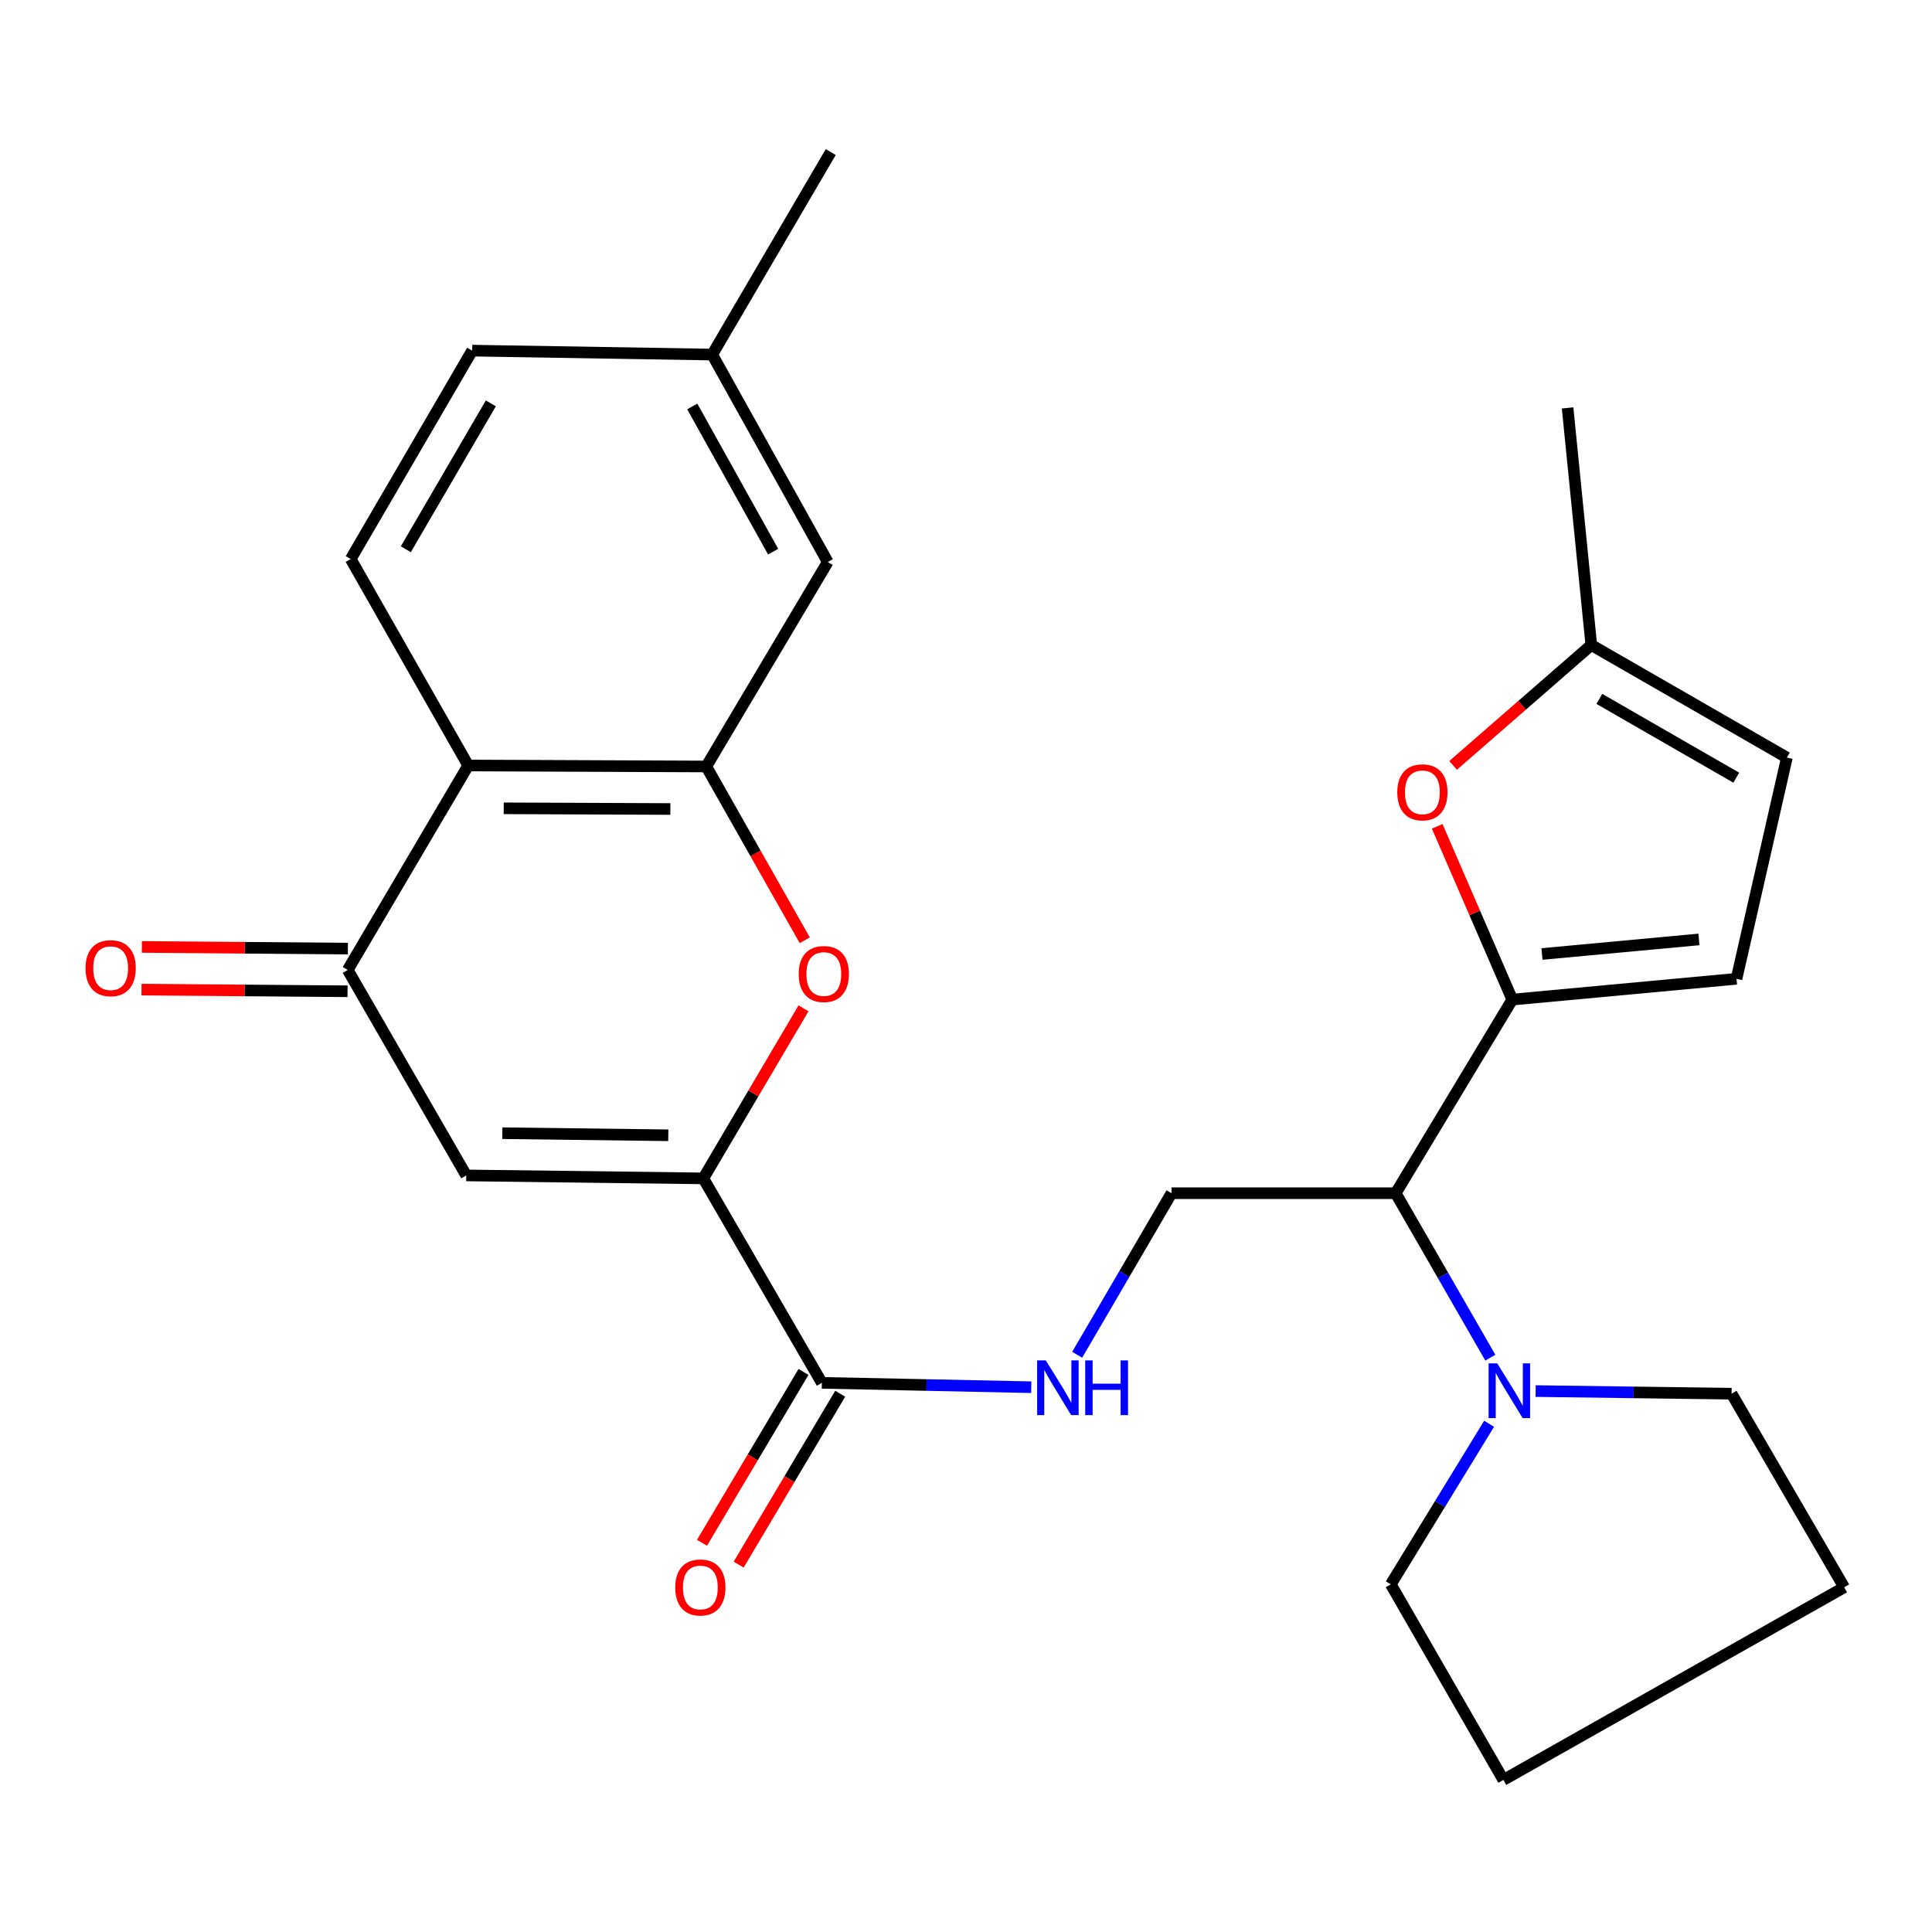 <?xml version='1.0' encoding='iso-8859-1'?>
<svg version='1.1' baseProfile='full'
              xmlns='http://www.w3.org/2000/svg'
                      xmlns:rdkit='http://www.rdkit.org/xml'
                      xmlns:xlink='http://www.w3.org/1999/xlink'
                  xml:space='preserve'
width='1000px' height='1000px' viewBox='0 0 1000 1000'>
<!-- END OF HEADER -->
<rect style='opacity:1.0;fill:#FFFFFF;stroke:none' width='1000' height='1000' x='0' y='0'> </rect>
<path class='bond-0' d='M 364.036,609.932 L 241.33,608.398' style='fill:none;fill-rule:evenodd;stroke:#000000;stroke-width:6px;stroke-linecap:butt;stroke-linejoin:miter;stroke-opacity:1' />
<path class='bond-0' d='M 345.906,587.617 L 260.012,586.543' style='fill:none;fill-rule:evenodd;stroke:#000000;stroke-width:6px;stroke-linecap:butt;stroke-linejoin:miter;stroke-opacity:1' />
<path class='bond-2' d='M 364.036,609.932 L 389.968,565.919' style='fill:none;fill-rule:evenodd;stroke:#000000;stroke-width:6px;stroke-linecap:butt;stroke-linejoin:miter;stroke-opacity:1' />
<path class='bond-2' d='M 389.968,565.919 L 415.901,521.906' style='fill:none;fill-rule:evenodd;stroke:#FF0000;stroke-width:6px;stroke-linecap:butt;stroke-linejoin:miter;stroke-opacity:1' />
<path class='bond-8' d='M 364.036,609.932 L 425.388,715.754' style='fill:none;fill-rule:evenodd;stroke:#000000;stroke-width:6px;stroke-linecap:butt;stroke-linejoin:miter;stroke-opacity:1' />
<path class='bond-4' d='M 241.33,608.398 L 179.977,502.037' style='fill:none;fill-rule:evenodd;stroke:#000000;stroke-width:6px;stroke-linecap:butt;stroke-linejoin:miter;stroke-opacity:1' />
<path class='bond-1' d='M 782.757,517.387 L 722.41,617.601' style='fill:none;fill-rule:evenodd;stroke:#000000;stroke-width:6px;stroke-linecap:butt;stroke-linejoin:miter;stroke-opacity:1' />
<path class='bond-7' d='M 782.757,517.387 L 763.324,472.546' style='fill:none;fill-rule:evenodd;stroke:#000000;stroke-width:6px;stroke-linecap:butt;stroke-linejoin:miter;stroke-opacity:1' />
<path class='bond-7' d='M 763.324,472.546 L 743.891,427.705' style='fill:none;fill-rule:evenodd;stroke:#FF0000;stroke-width:6px;stroke-linecap:butt;stroke-linejoin:miter;stroke-opacity:1' />
<path class='bond-10' d='M 782.757,517.387 L 898.812,506.626' style='fill:none;fill-rule:evenodd;stroke:#000000;stroke-width:6px;stroke-linecap:butt;stroke-linejoin:miter;stroke-opacity:1' />
<path class='bond-10' d='M 798.126,493.781 L 879.365,486.248' style='fill:none;fill-rule:evenodd;stroke:#000000;stroke-width:6px;stroke-linecap:butt;stroke-linejoin:miter;stroke-opacity:1' />
<path class='bond-3' d='M 416.541,486.669 L 391.049,441.7' style='fill:none;fill-rule:evenodd;stroke:#FF0000;stroke-width:6px;stroke-linecap:butt;stroke-linejoin:miter;stroke-opacity:1' />
<path class='bond-3' d='M 391.049,441.7 L 365.557,396.731' style='fill:none;fill-rule:evenodd;stroke:#000000;stroke-width:6px;stroke-linecap:butt;stroke-linejoin:miter;stroke-opacity:1' />
<path class='bond-5' d='M 365.557,396.731 L 242.336,396.215' style='fill:none;fill-rule:evenodd;stroke:#000000;stroke-width:6px;stroke-linecap:butt;stroke-linejoin:miter;stroke-opacity:1' />
<path class='bond-5' d='M 346.982,418.74 L 260.727,418.38' style='fill:none;fill-rule:evenodd;stroke:#000000;stroke-width:6px;stroke-linecap:butt;stroke-linejoin:miter;stroke-opacity:1' />
<path class='bond-16' d='M 365.557,396.731 L 428.444,290.897' style='fill:none;fill-rule:evenodd;stroke:#000000;stroke-width:6px;stroke-linecap:butt;stroke-linejoin:miter;stroke-opacity:1' />
<path class='bond-17' d='M 180.066,490.994 L 126.747,490.562' style='fill:none;fill-rule:evenodd;stroke:#000000;stroke-width:6px;stroke-linecap:butt;stroke-linejoin:miter;stroke-opacity:1' />
<path class='bond-17' d='M 126.747,490.562 L 73.428,490.13' style='fill:none;fill-rule:evenodd;stroke:#FF0000;stroke-width:6px;stroke-linecap:butt;stroke-linejoin:miter;stroke-opacity:1' />
<path class='bond-17' d='M 179.887,513.08 L 126.568,512.648' style='fill:none;fill-rule:evenodd;stroke:#000000;stroke-width:6px;stroke-linecap:butt;stroke-linejoin:miter;stroke-opacity:1' />
<path class='bond-17' d='M 126.568,512.648 L 73.249,512.216' style='fill:none;fill-rule:evenodd;stroke:#FF0000;stroke-width:6px;stroke-linecap:butt;stroke-linejoin:miter;stroke-opacity:1' />
<path class='bond-27' d='M 179.977,502.037 L 242.336,396.215' style='fill:none;fill-rule:evenodd;stroke:#000000;stroke-width:6px;stroke-linecap:butt;stroke-linejoin:miter;stroke-opacity:1' />
<path class='bond-15' d='M 242.336,396.215 L 181.535,289.363' style='fill:none;fill-rule:evenodd;stroke:#000000;stroke-width:6px;stroke-linecap:butt;stroke-linejoin:miter;stroke-opacity:1' />
<path class='bond-6' d='M 722.41,617.601 L 606.38,617.601' style='fill:none;fill-rule:evenodd;stroke:#000000;stroke-width:6px;stroke-linecap:butt;stroke-linejoin:miter;stroke-opacity:1' />
<path class='bond-9' d='M 722.41,617.601 L 746.901,660.166' style='fill:none;fill-rule:evenodd;stroke:#000000;stroke-width:6px;stroke-linecap:butt;stroke-linejoin:miter;stroke-opacity:1' />
<path class='bond-9' d='M 746.901,660.166 L 771.392,702.731' style='fill:none;fill-rule:evenodd;stroke:#0000FF;stroke-width:6px;stroke-linecap:butt;stroke-linejoin:miter;stroke-opacity:1' />
<path class='bond-13' d='M 752.126,396.169 L 787.89,365.013' style='fill:none;fill-rule:evenodd;stroke:#FF0000;stroke-width:6px;stroke-linecap:butt;stroke-linejoin:miter;stroke-opacity:1' />
<path class='bond-13' d='M 787.89,365.013 L 823.655,333.856' style='fill:none;fill-rule:evenodd;stroke:#000000;stroke-width:6px;stroke-linecap:butt;stroke-linejoin:miter;stroke-opacity:1' />
<path class='bond-11' d='M 425.388,715.754 L 479.58,716.886' style='fill:none;fill-rule:evenodd;stroke:#000000;stroke-width:6px;stroke-linecap:butt;stroke-linejoin:miter;stroke-opacity:1' />
<path class='bond-11' d='M 479.58,716.886 L 533.772,718.018' style='fill:none;fill-rule:evenodd;stroke:#0000FF;stroke-width:6px;stroke-linecap:butt;stroke-linejoin:miter;stroke-opacity:1' />
<path class='bond-18' d='M 415.895,710.112 L 389.62,754.331' style='fill:none;fill-rule:evenodd;stroke:#000000;stroke-width:6px;stroke-linecap:butt;stroke-linejoin:miter;stroke-opacity:1' />
<path class='bond-18' d='M 389.62,754.331 L 363.346,798.549' style='fill:none;fill-rule:evenodd;stroke:#FF0000;stroke-width:6px;stroke-linecap:butt;stroke-linejoin:miter;stroke-opacity:1' />
<path class='bond-18' d='M 434.882,721.395 L 408.608,765.613' style='fill:none;fill-rule:evenodd;stroke:#000000;stroke-width:6px;stroke-linecap:butt;stroke-linejoin:miter;stroke-opacity:1' />
<path class='bond-18' d='M 408.608,765.613 L 382.333,809.831' style='fill:none;fill-rule:evenodd;stroke:#FF0000;stroke-width:6px;stroke-linecap:butt;stroke-linejoin:miter;stroke-opacity:1' />
<path class='bond-21' d='M 770.766,736.938 L 745.318,778.496' style='fill:none;fill-rule:evenodd;stroke:#0000FF;stroke-width:6px;stroke-linecap:butt;stroke-linejoin:miter;stroke-opacity:1' />
<path class='bond-21' d='M 745.318,778.496 L 719.87,820.054' style='fill:none;fill-rule:evenodd;stroke:#000000;stroke-width:6px;stroke-linecap:butt;stroke-linejoin:miter;stroke-opacity:1' />
<path class='bond-22' d='M 794.851,720.021 L 845.556,720.698' style='fill:none;fill-rule:evenodd;stroke:#0000FF;stroke-width:6px;stroke-linecap:butt;stroke-linejoin:miter;stroke-opacity:1' />
<path class='bond-22' d='M 845.556,720.698 L 896.26,721.374' style='fill:none;fill-rule:evenodd;stroke:#000000;stroke-width:6px;stroke-linecap:butt;stroke-linejoin:miter;stroke-opacity:1' />
<path class='bond-14' d='M 898.812,506.626 L 924.887,392.129' style='fill:none;fill-rule:evenodd;stroke:#000000;stroke-width:6px;stroke-linecap:butt;stroke-linejoin:miter;stroke-opacity:1' />
<path class='bond-12' d='M 557.539,701.231 L 581.959,659.416' style='fill:none;fill-rule:evenodd;stroke:#0000FF;stroke-width:6px;stroke-linecap:butt;stroke-linejoin:miter;stroke-opacity:1' />
<path class='bond-12' d='M 581.959,659.416 L 606.38,617.601' style='fill:none;fill-rule:evenodd;stroke:#000000;stroke-width:6px;stroke-linecap:butt;stroke-linejoin:miter;stroke-opacity:1' />
<path class='bond-23' d='M 823.655,333.856 L 811.384,211.138' style='fill:none;fill-rule:evenodd;stroke:#000000;stroke-width:6px;stroke-linecap:butt;stroke-linejoin:miter;stroke-opacity:1' />
<path class='bond-30' d='M 823.655,333.856 L 924.887,392.129' style='fill:none;fill-rule:evenodd;stroke:#000000;stroke-width:6px;stroke-linecap:butt;stroke-linejoin:miter;stroke-opacity:1' />
<path class='bond-30' d='M 827.821,361.739 L 898.684,402.53' style='fill:none;fill-rule:evenodd;stroke:#000000;stroke-width:6px;stroke-linecap:butt;stroke-linejoin:miter;stroke-opacity:1' />
<path class='bond-28' d='M 181.535,289.363 L 244.397,181.48' style='fill:none;fill-rule:evenodd;stroke:#000000;stroke-width:6px;stroke-linecap:butt;stroke-linejoin:miter;stroke-opacity:1' />
<path class='bond-28' d='M 210.048,284.3 L 254.052,208.782' style='fill:none;fill-rule:evenodd;stroke:#000000;stroke-width:6px;stroke-linecap:butt;stroke-linejoin:miter;stroke-opacity:1' />
<path class='bond-20' d='M 428.444,290.897 L 368.637,183.529' style='fill:none;fill-rule:evenodd;stroke:#000000;stroke-width:6px;stroke-linecap:butt;stroke-linejoin:miter;stroke-opacity:1' />
<path class='bond-20' d='M 400.177,285.54 L 358.313,210.382' style='fill:none;fill-rule:evenodd;stroke:#000000;stroke-width:6px;stroke-linecap:butt;stroke-linejoin:miter;stroke-opacity:1' />
<path class='bond-19' d='M 244.397,181.48 L 368.637,183.529' style='fill:none;fill-rule:evenodd;stroke:#000000;stroke-width:6px;stroke-linecap:butt;stroke-linejoin:miter;stroke-opacity:1' />
<path class='bond-24' d='M 368.637,183.529 L 429.99,78.714' style='fill:none;fill-rule:evenodd;stroke:#000000;stroke-width:6px;stroke-linecap:butt;stroke-linejoin:miter;stroke-opacity:1' />
<path class='bond-25' d='M 719.87,820.054 L 778.156,921.286' style='fill:none;fill-rule:evenodd;stroke:#000000;stroke-width:6px;stroke-linecap:butt;stroke-linejoin:miter;stroke-opacity:1' />
<path class='bond-26' d='M 896.26,721.374 L 954.545,821.588' style='fill:none;fill-rule:evenodd;stroke:#000000;stroke-width:6px;stroke-linecap:butt;stroke-linejoin:miter;stroke-opacity:1' />
<path class='bond-29' d='M 778.156,921.286 L 954.545,821.588' style='fill:none;fill-rule:evenodd;stroke:#000000;stroke-width:6px;stroke-linecap:butt;stroke-linejoin:miter;stroke-opacity:1' />
<path  class='atom-3' d='M 413.407 504.154
Q 413.407 497.354, 416.767 493.554
Q 420.127 489.754, 426.407 489.754
Q 432.687 489.754, 436.047 493.554
Q 439.407 497.354, 439.407 504.154
Q 439.407 511.034, 436.007 514.954
Q 432.607 518.834, 426.407 518.834
Q 420.167 518.834, 416.767 514.954
Q 413.407 511.074, 413.407 504.154
M 426.407 515.634
Q 430.727 515.634, 433.047 512.754
Q 435.407 509.834, 435.407 504.154
Q 435.407 498.594, 433.047 495.794
Q 430.727 492.954, 426.407 492.954
Q 422.087 492.954, 419.727 495.754
Q 417.407 498.554, 417.407 504.154
Q 417.407 509.874, 419.727 512.754
Q 422.087 515.634, 426.407 515.634
' fill='#FF0000'/>
<path  class='atom-8' d='M 723.227 410.1
Q 723.227 403.3, 726.587 399.5
Q 729.947 395.7, 736.227 395.7
Q 742.507 395.7, 745.867 399.5
Q 749.227 403.3, 749.227 410.1
Q 749.227 416.98, 745.827 420.9
Q 742.427 424.78, 736.227 424.78
Q 729.987 424.78, 726.587 420.9
Q 723.227 417.02, 723.227 410.1
M 736.227 421.58
Q 740.547 421.58, 742.867 418.7
Q 745.227 415.78, 745.227 410.1
Q 745.227 404.54, 742.867 401.74
Q 740.547 398.9, 736.227 398.9
Q 731.907 398.9, 729.547 401.7
Q 727.227 404.5, 727.227 410.1
Q 727.227 415.82, 729.547 418.7
Q 731.907 421.58, 736.227 421.58
' fill='#FF0000'/>
<path  class='atom-10' d='M 774.976 705.68
L 784.256 720.68
Q 785.176 722.16, 786.656 724.84
Q 788.136 727.52, 788.216 727.68
L 788.216 705.68
L 791.976 705.68
L 791.976 734
L 788.096 734
L 778.136 717.6
Q 776.976 715.68, 775.736 713.48
Q 774.536 711.28, 774.176 710.6
L 774.176 734
L 770.496 734
L 770.496 705.68
L 774.976 705.68
' fill='#0000FF'/>
<path  class='atom-12' d='M 541.307 704.146
L 550.587 719.146
Q 551.507 720.626, 552.987 723.306
Q 554.467 725.986, 554.547 726.146
L 554.547 704.146
L 558.307 704.146
L 558.307 732.466
L 554.427 732.466
L 544.467 716.066
Q 543.307 714.146, 542.067 711.946
Q 540.867 709.746, 540.507 709.066
L 540.507 732.466
L 536.827 732.466
L 536.827 704.146
L 541.307 704.146
' fill='#0000FF'/>
<path  class='atom-12' d='M 561.707 704.146
L 565.547 704.146
L 565.547 716.186
L 580.027 716.186
L 580.027 704.146
L 583.867 704.146
L 583.867 732.466
L 580.027 732.466
L 580.027 719.386
L 565.547 719.386
L 565.547 732.466
L 561.707 732.466
L 561.707 704.146
' fill='#0000FF'/>
<path  class='atom-18' d='M 44.271 501.123
Q 44.271 494.323, 47.631 490.523
Q 50.991 486.723, 57.271 486.723
Q 63.551 486.723, 66.911 490.523
Q 70.271 494.323, 70.271 501.123
Q 70.271 508.003, 66.871 511.923
Q 63.471 515.803, 57.271 515.803
Q 51.031 515.803, 47.631 511.923
Q 44.271 508.043, 44.271 501.123
M 57.271 512.603
Q 61.591 512.603, 63.911 509.723
Q 66.271 506.803, 66.271 501.123
Q 66.271 495.563, 63.911 492.763
Q 61.591 489.923, 57.271 489.923
Q 52.951 489.923, 50.591 492.723
Q 48.271 495.523, 48.271 501.123
Q 48.271 506.843, 50.591 509.723
Q 52.951 512.603, 57.271 512.603
' fill='#FF0000'/>
<path  class='atom-19' d='M 349.502 821.668
Q 349.502 814.868, 352.862 811.068
Q 356.222 807.268, 362.502 807.268
Q 368.782 807.268, 372.142 811.068
Q 375.502 814.868, 375.502 821.668
Q 375.502 828.548, 372.102 832.468
Q 368.702 836.348, 362.502 836.348
Q 356.262 836.348, 352.862 832.468
Q 349.502 828.588, 349.502 821.668
M 362.502 833.148
Q 366.822 833.148, 369.142 830.268
Q 371.502 827.348, 371.502 821.668
Q 371.502 816.108, 369.142 813.308
Q 366.822 810.468, 362.502 810.468
Q 358.182 810.468, 355.822 813.268
Q 353.502 816.068, 353.502 821.668
Q 353.502 827.388, 355.822 830.268
Q 358.182 833.148, 362.502 833.148
' fill='#FF0000'/>
</svg>
